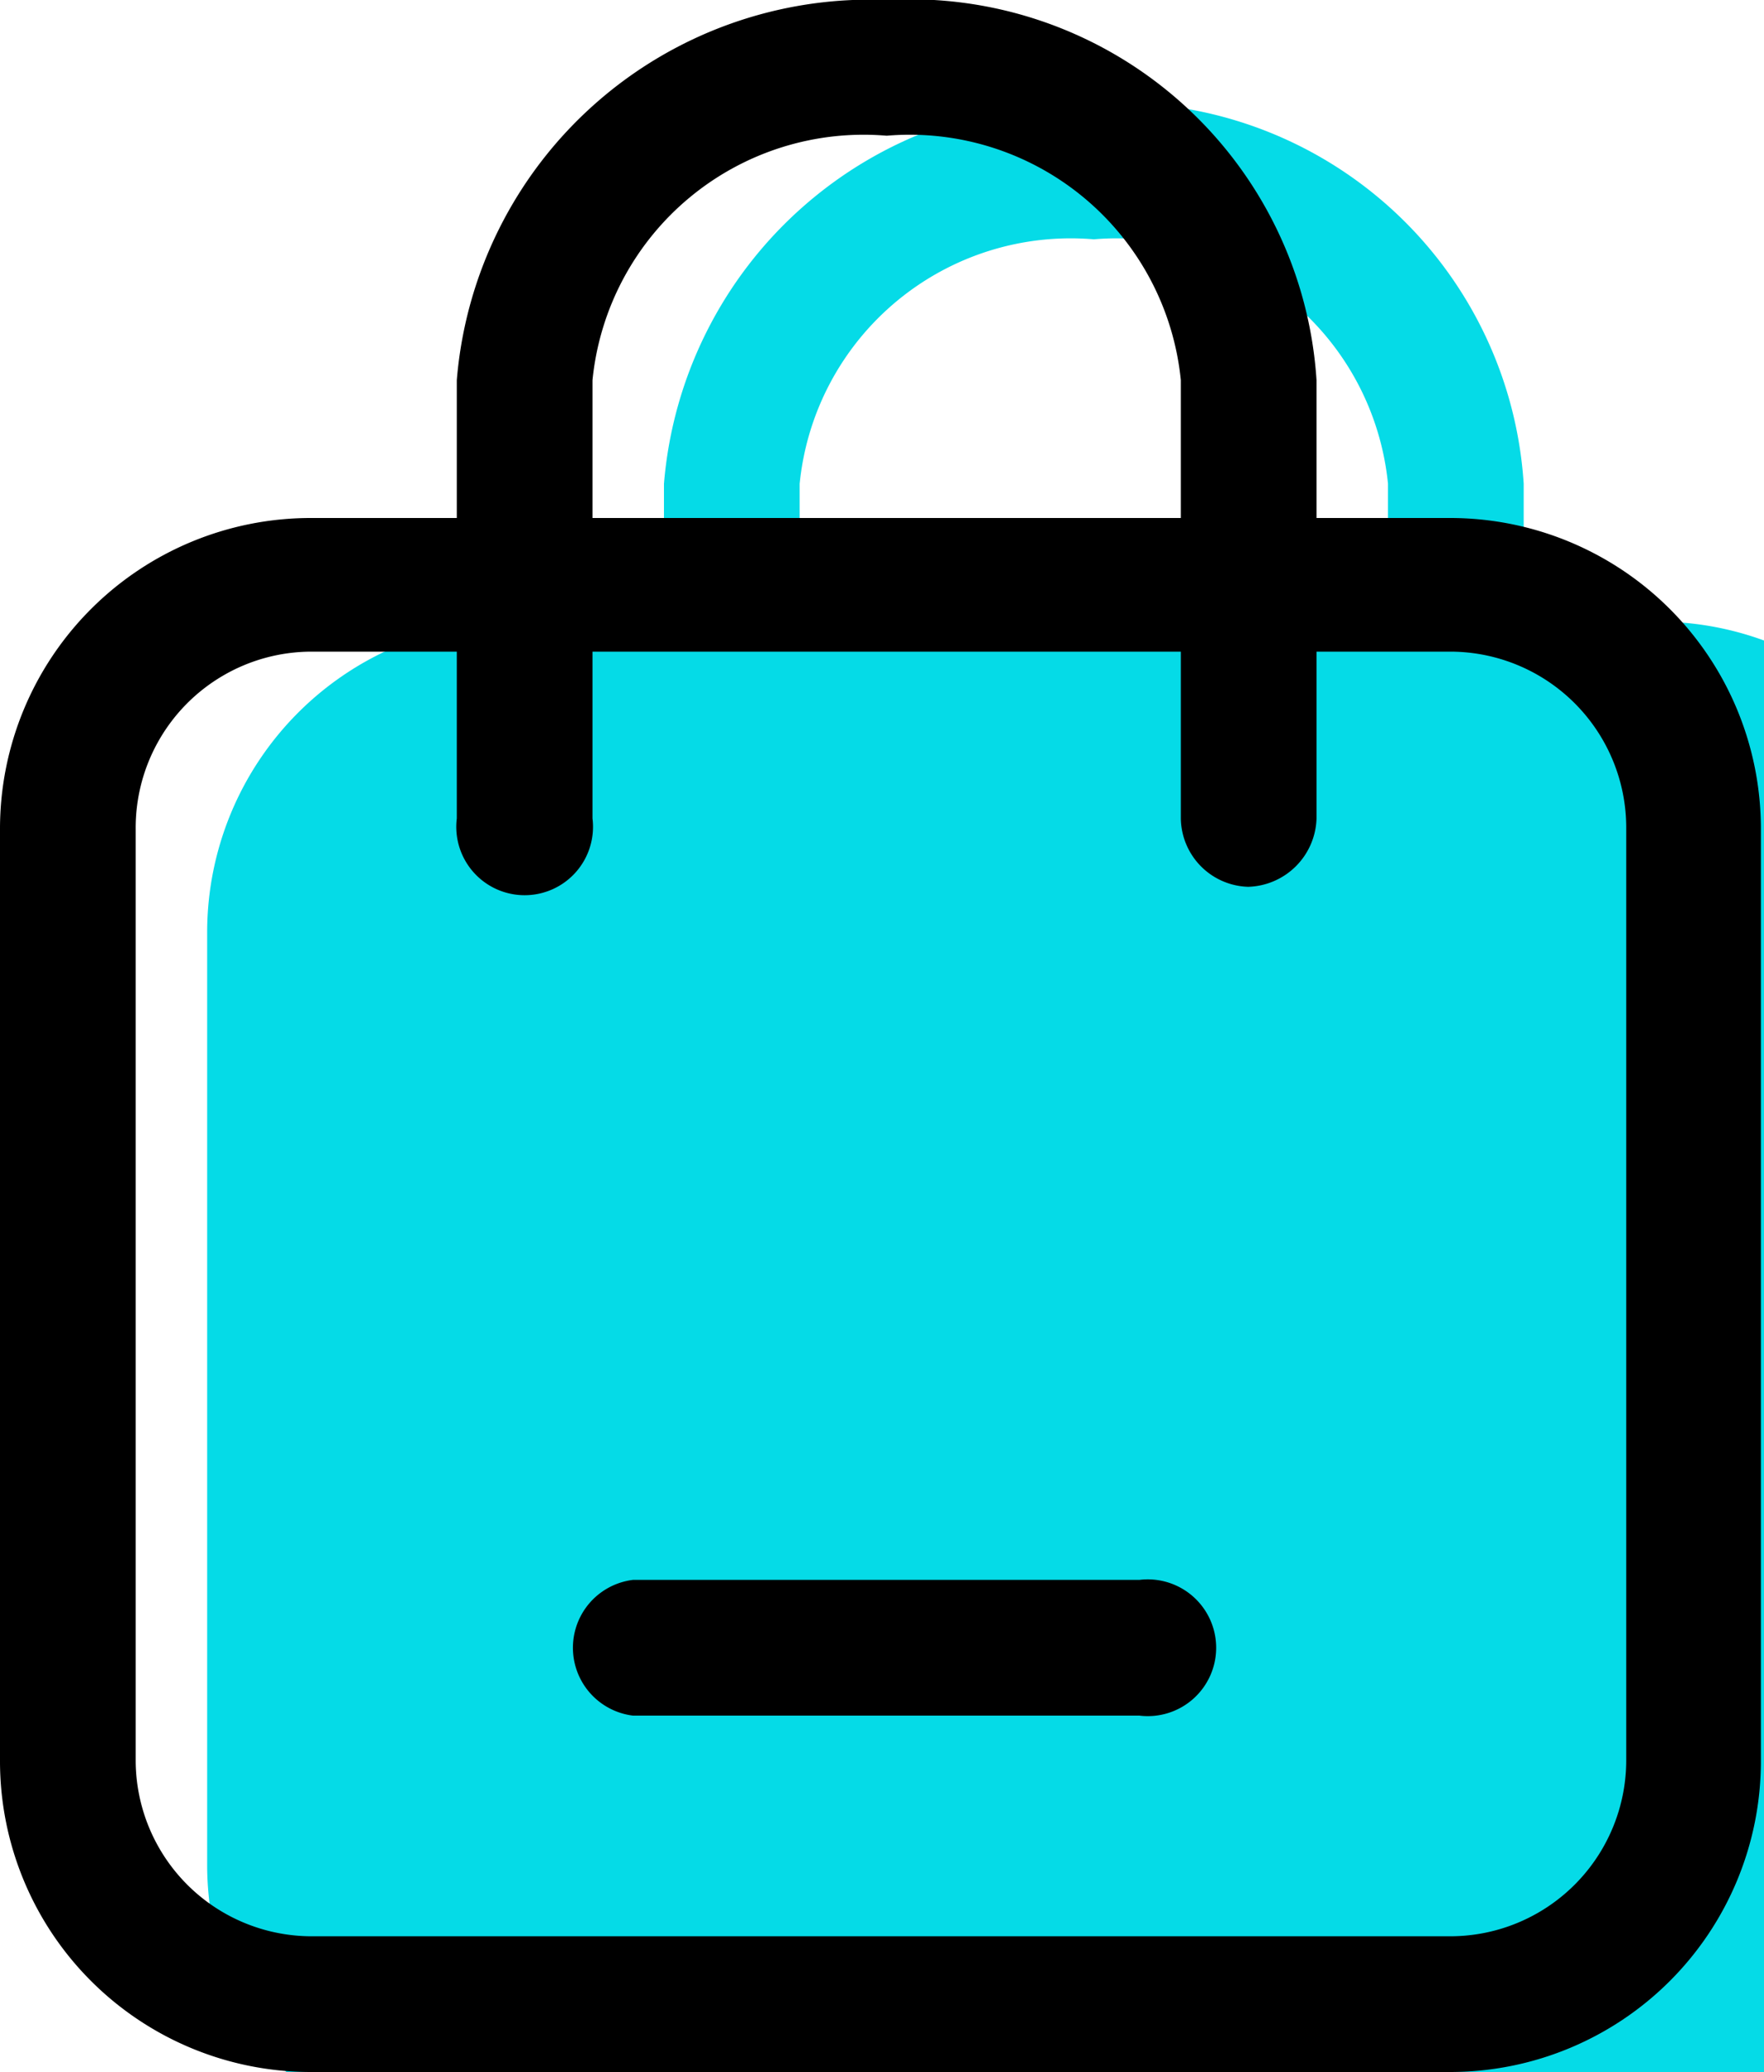 <svg id="图层_1" data-name="图层 1" xmlns="http://www.w3.org/2000/svg" viewBox="0 0 17.03 20"><defs><style>.cls-1{fill:#05dbe7;}</style></defs><title>shopping-car</title><path class="cls-1" d="M16,21H5a3,3,0,0,1-3-3V9A3,3,0,0,1,5,6H16a3,3,0,0,1,3,3v9a3,3,0,0,1-3,3Z"/><path class="cls-1" d="M5,7.29A1.7,1.7,0,0,0,3.31,9v9A1.7,1.7,0,0,0,5,19.69H16a1.7,1.7,0,0,0,1.7-1.7V9A1.7,1.7,0,0,0,16,7.29Z"/><path class="cls-1" d="M14.05,9.56a.67.67,0,0,1-.65-.66V4.67a2.63,2.63,0,0,0-2.84-2.36A2.63,2.63,0,0,0,7.72,4.67V8.9a.66.66,0,1,1-1.31,0V4.67A4,4,0,0,1,10.56,1a3.93,3.93,0,0,1,4.15,3.67V8.9A.68.68,0,0,1,14.05,9.56Zm-1.09,8H8.11a.66.66,0,0,1,0-1.31H13a.66.66,0,1,1,0,1.31Z"/><path d="M14,20H3a3,3,0,0,1-3-3V8A3,3,0,0,1,3,5H14a3,3,0,0,1,3,3v9a3,3,0,0,1-3,3ZM3,6.29A1.7,1.7,0,0,0,1.31,8v9A1.7,1.7,0,0,0,3,18.69H14a1.7,1.7,0,0,0,1.7-1.7V8A1.7,1.7,0,0,0,14,6.29Z"/><path d="M12.05,8.56a.67.67,0,0,1-.65-.66V3.67A2.63,2.63,0,0,0,8.56,1.31,2.63,2.63,0,0,0,5.72,3.67V7.9a.66.66,0,1,1-1.31,0V3.67A4,4,0,0,1,8.56,0a3.93,3.93,0,0,1,4.15,3.67V7.9A.68.68,0,0,1,12.05,8.56Zm-1.09,8H6.11a.66.66,0,0,1,0-1.31H11a.66.66,0,1,1,0,1.31Z"/></svg>